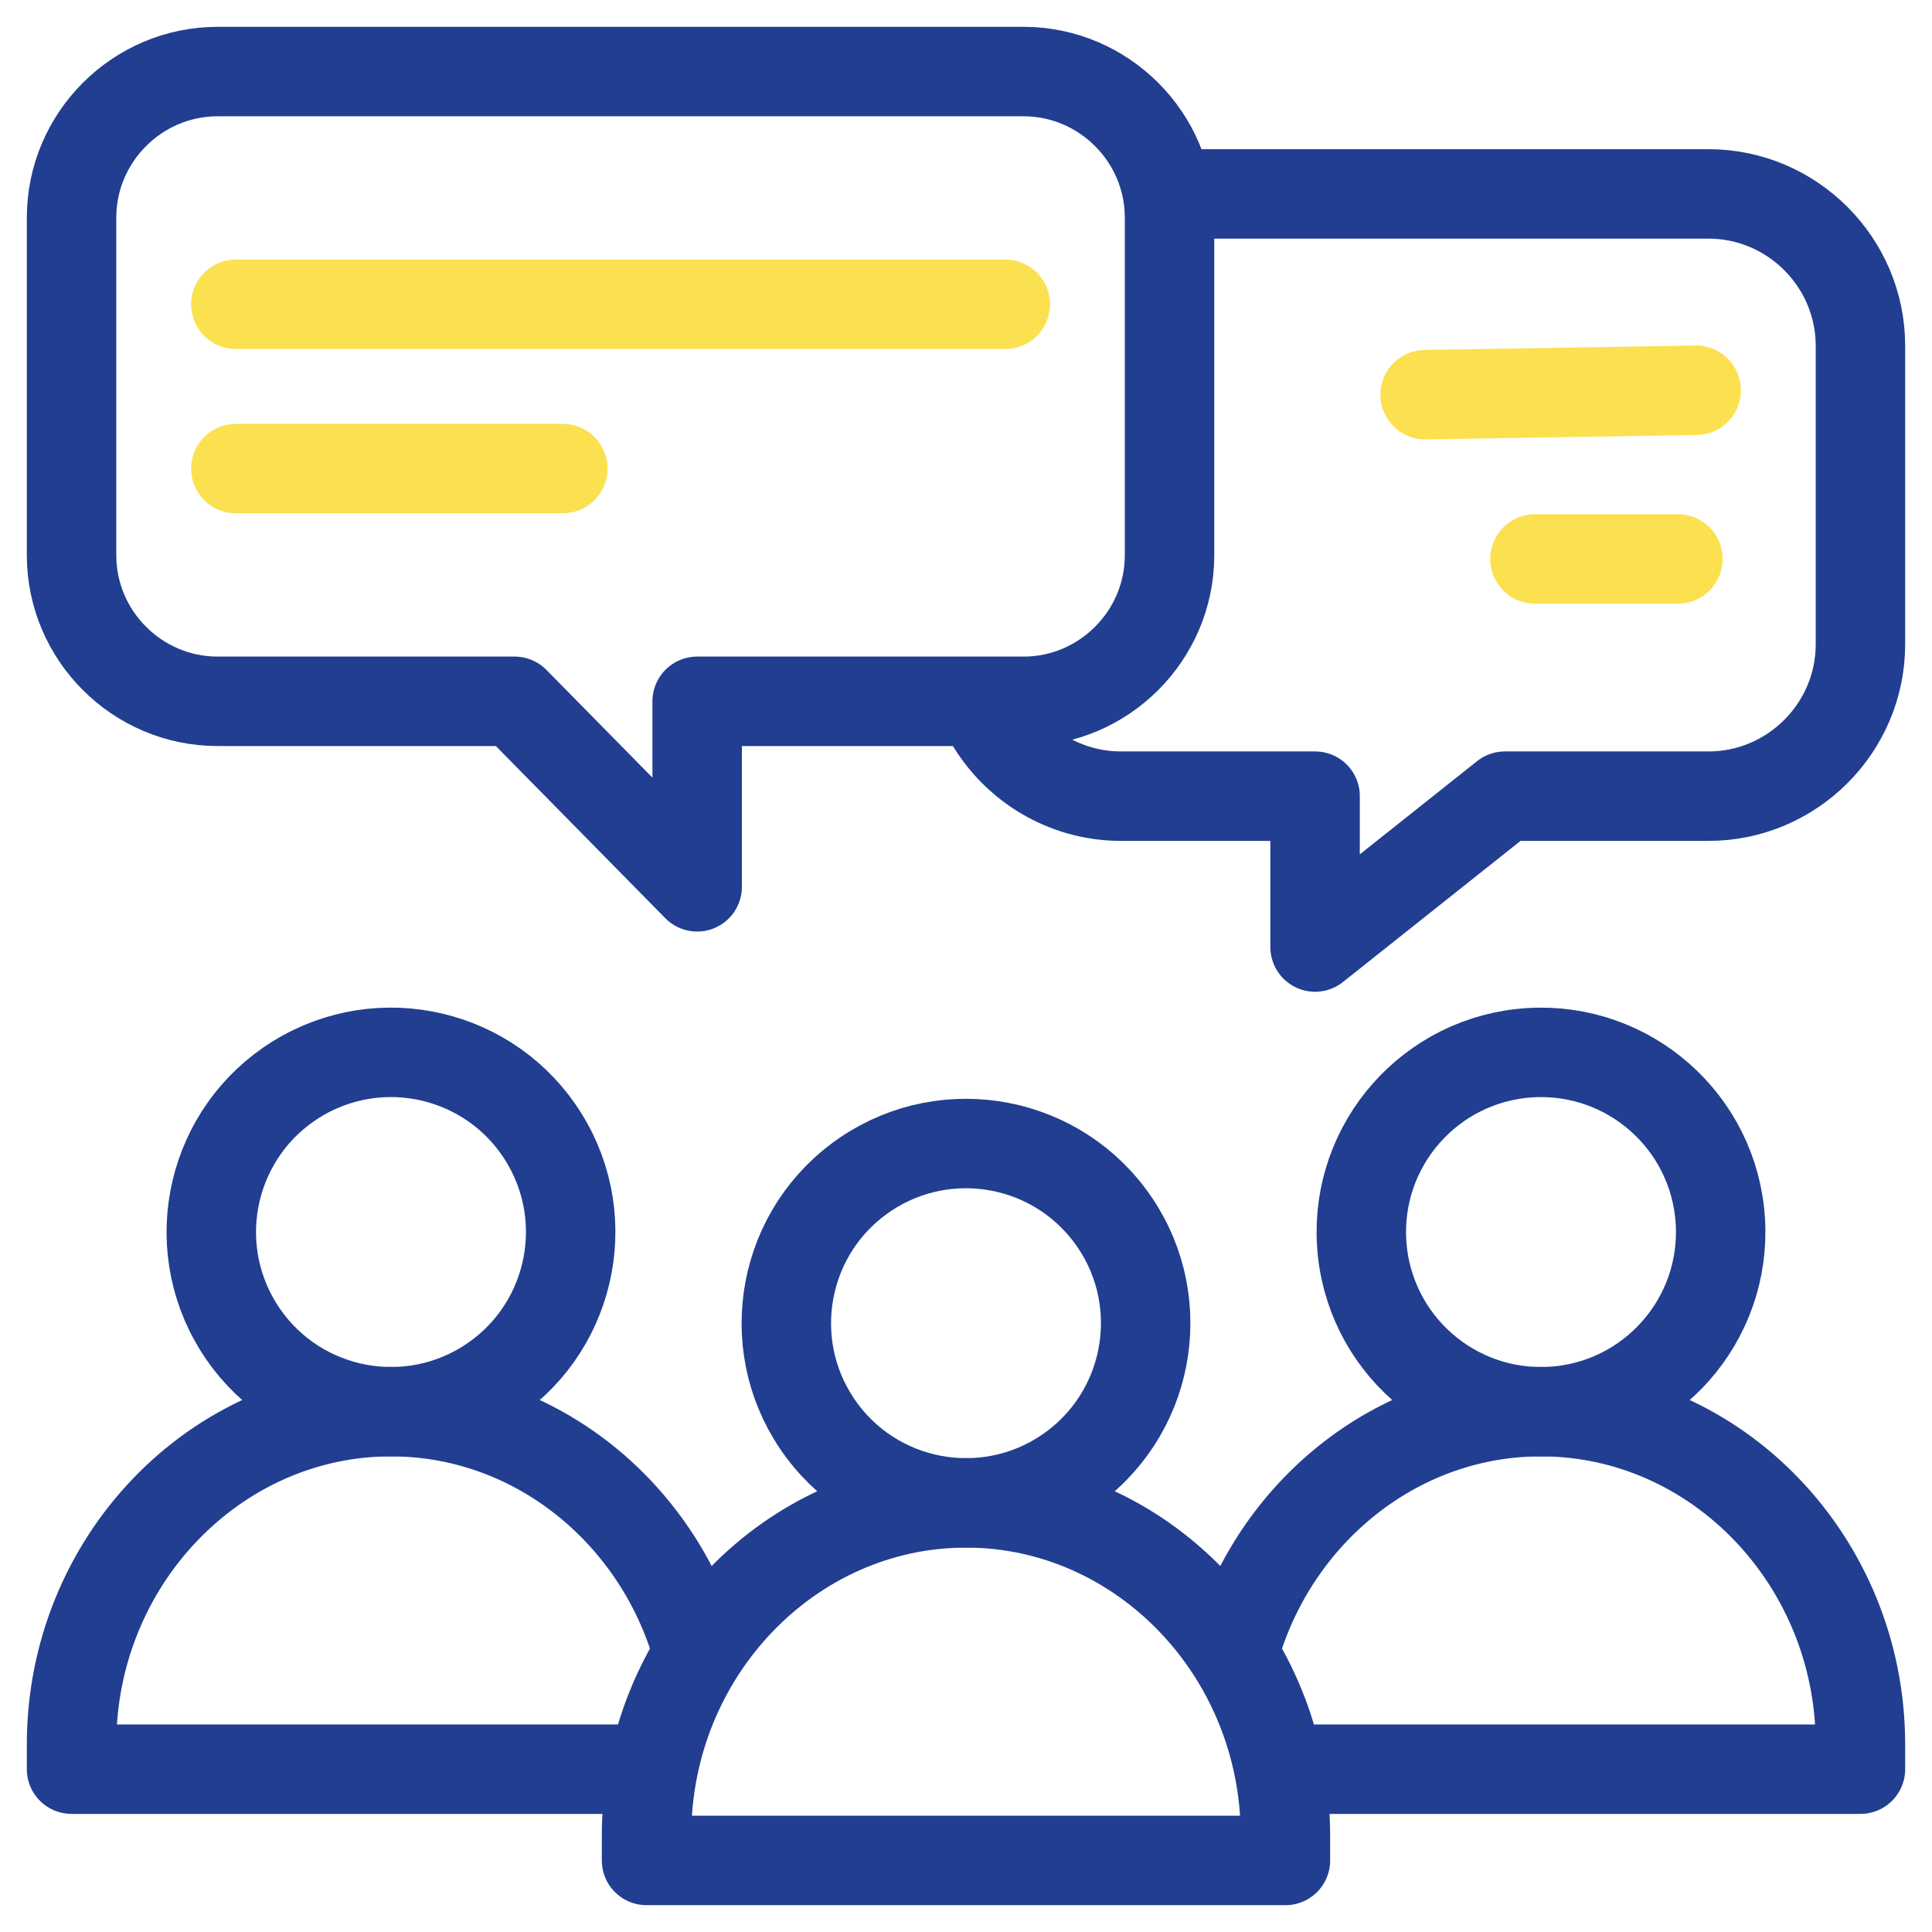 <svg width="54" height="54" viewBox="0 0 54 54" fill="none" xmlns="http://www.w3.org/2000/svg">
<path fill-rule="evenodd" clip-rule="evenodd" d="M18.071 52H35.928V51.306C35.928 46.191 31.911 42.006 27 42.006C22.089 42.006 18.071 46.191 18.071 51.306V52Z" stroke="#213E90" stroke-width="2.5" stroke-miterlimit="2.613" stroke-linecap="round" stroke-linejoin="round"/>
<path d="M30.015 41C32.233 39.335 32.681 36.187 31.016 33.969C29.351 31.751 26.203 31.303 23.985 32.968C21.767 34.633 21.319 37.781 22.984 39.999C24.649 42.217 27.797 42.665 30.015 41Z" stroke="#213E90" stroke-width="2.5" stroke-miterlimit="2.613" stroke-linecap="round" stroke-linejoin="round"/>
<path d="M33.352 5.42H47.755C50.089 5.42 52 7.331 52 9.665V18.008C52 20.343 50.09 22.253 47.755 22.253H42.063L36.757 26.47V22.253H31.332C29.768 22.253 28.395 21.396 27.659 20.129" stroke="#213E90" stroke-width="2.5" stroke-miterlimit="2.613" stroke-linecap="round" stroke-linejoin="round"/>
<path fill-rule="evenodd" clip-rule="evenodd" d="M32.689 6.082V15.52C32.689 17.765 30.852 19.602 28.608 19.602H19.486V24.787L14.383 19.602H6.082C3.837 19.602 2 17.765 2 15.52V6.082C2 3.837 3.837 2 6.082 2H28.608C30.852 2 32.689 3.837 32.689 6.082Z" stroke="#213E90" stroke-width="2.5" stroke-miterlimit="2.613" stroke-linecap="round" stroke-linejoin="round"/>
<path d="M19.395 45.812C18.206 42.128 14.853 39.456 10.929 39.456C6.018 39.456 2 43.641 2 48.755V49.449H17.535" stroke="#213E90" stroke-width="2.5" stroke-miterlimit="2.613" stroke-linecap="round" stroke-linejoin="round"/>
<path d="M13.568 38.708C15.928 37.25 16.658 34.155 15.2 31.796C13.742 29.436 10.648 28.706 8.288 30.164C5.929 31.622 5.198 34.716 6.656 37.076C8.114 39.435 11.209 40.166 13.568 38.708Z" stroke="#213E90" stroke-width="2.5" stroke-miterlimit="2.613" stroke-linecap="round" stroke-linejoin="round"/>
<path d="M36.465 49.449H52V48.755C52 43.641 47.982 39.456 43.071 39.456C39.15 39.456 35.799 42.124 34.607 45.803" stroke="#213E90" stroke-width="2.5" stroke-miterlimit="2.613" stroke-linecap="round" stroke-linejoin="round"/>
<path d="M43.383 39.449C46.151 39.276 48.256 36.893 48.084 34.124C47.911 31.356 45.528 29.252 42.76 29.424C39.992 29.596 37.887 31.98 38.059 34.748C38.231 37.516 40.615 39.621 43.383 39.449Z" stroke="#213E90" stroke-width="2.5" stroke-miterlimit="2.613" stroke-linecap="round" stroke-linejoin="round"/>
<path d="M46.898 15.623H42.903" stroke="#FBE14F" stroke-width="2.5" stroke-miterlimit="2.613" stroke-linecap="round" stroke-linejoin="round"/>
<path d="M39.832 11.031L47.408 10.908" stroke="#FBE14F" stroke-width="2.5" stroke-miterlimit="2.613" stroke-linecap="round" stroke-linejoin="round"/>
<path d="M6.592 13.097H15.731M28.098 8.505H6.592" stroke="#FBE14F" stroke-width="2.5" stroke-miterlimit="2.613" stroke-linecap="round" stroke-linejoin="round"/>
</svg>
